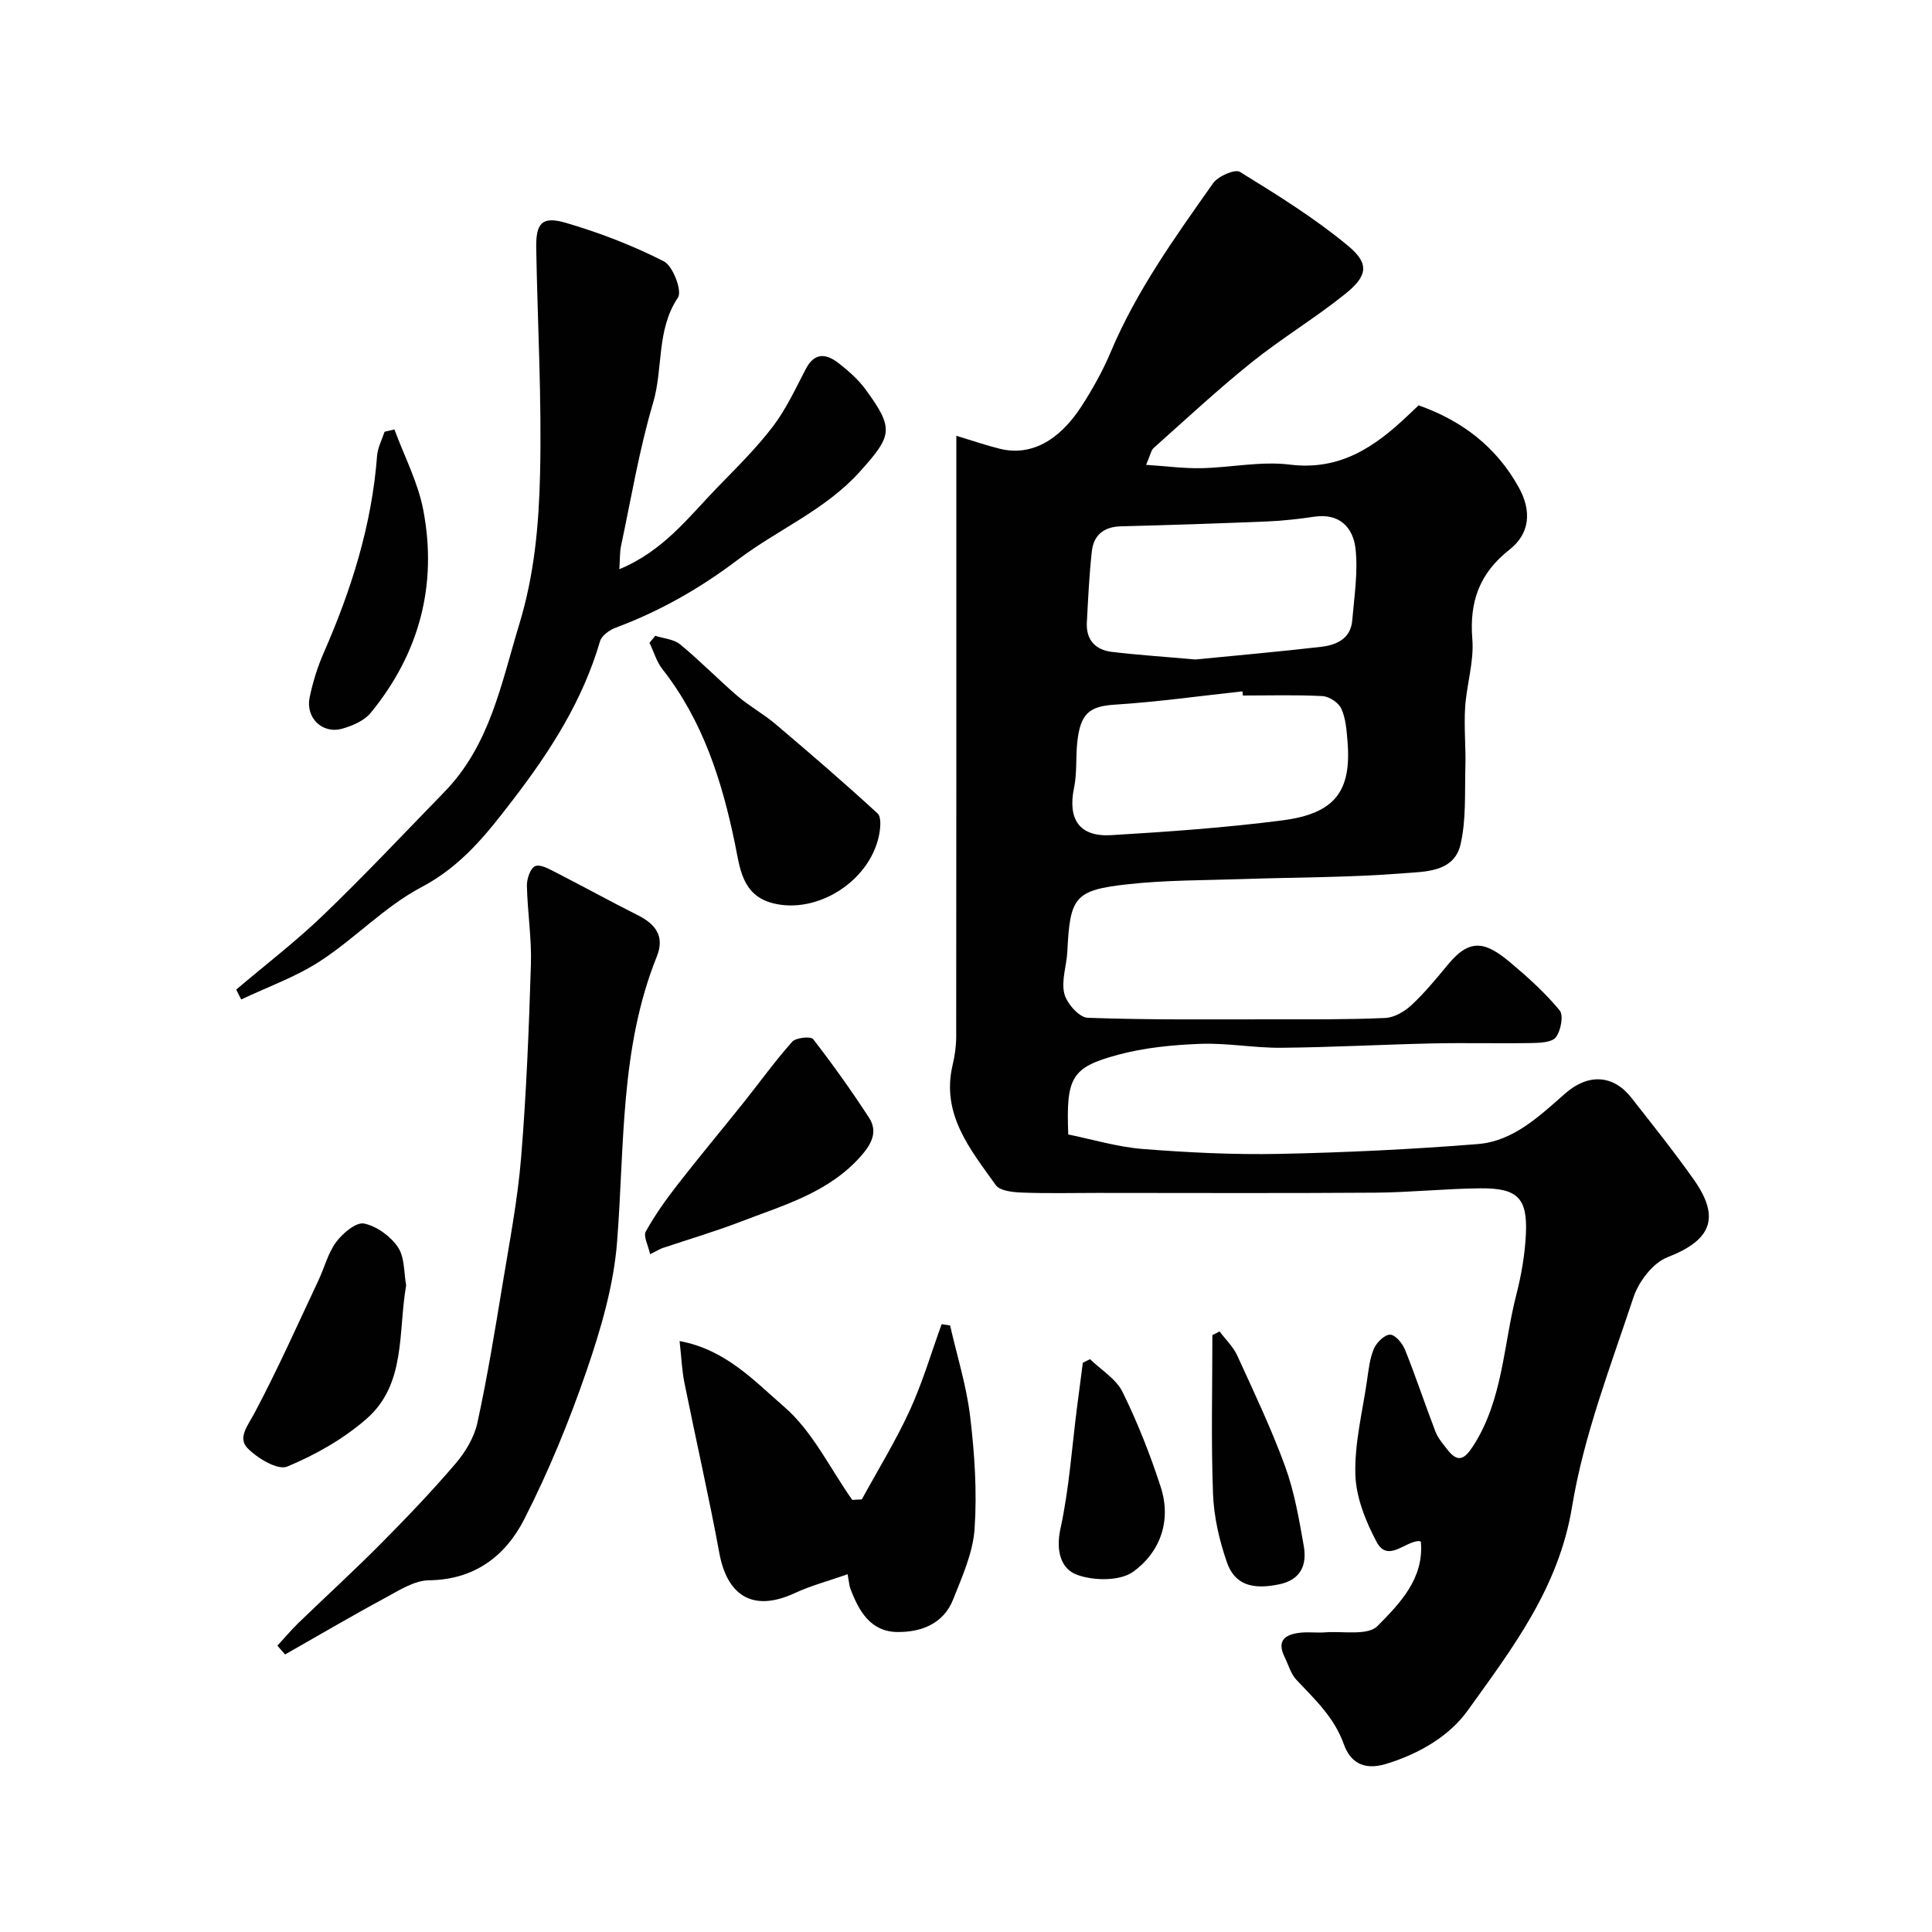 <svg enable-background="new 0 0 400 400" viewBox="0 0 400 400" xmlns="http://www.w3.org/2000/svg"><g fill="#010102"><path d="m198 90.23c3.53 1.06 6.23 2 9 2.68 6.23 1.55 12.18-1.46 16.93-8.82 2.29-3.56 4.39-7.3 6.03-11.2 5.34-12.71 13.34-23.81 21.2-34.96 1.03-1.46 4.52-2.98 5.56-2.34 7.69 4.74 15.45 9.55 22.38 15.3 4.49 3.73 4.05 6.25-.64 10.01-6.24 5-13.14 9.16-19.37 14.16-6.98 5.61-13.55 11.73-20.24 17.69-.53.47-.65 1.41-1.56 3.49 4.28.28 7.88.77 11.46.69 6.1-.13 12.31-1.48 18.28-.74 10.39 1.29 17.6-3.65 24.44-10.15.72-.68 1.44-1.36 2.24-2.12 9.05 3.2 16.13 8.64 20.76 17.04 2.65 4.81 2.32 9.49-1.94 12.83-6.23 4.9-8.33 10.77-7.7 18.54.38 4.64-1.19 9.4-1.49 14.13-.26 4.11.17 8.25.05 12.37-.15 5.36.19 10.89-1.01 16.03-1.35 5.78-7.44 5.59-11.81 5.94-11.05.89-22.18.82-33.28 1.2-7.95.27-15.95.2-23.84 1.08-11 1.22-11.91 2.64-12.47 13.91-.15 2.93-1.28 6.02-.63 8.71.49 2.02 3.07 4.95 4.82 5.02 12.68.46 25.38.32 38.07.32 7.85 0 15.72.07 23.56-.28 1.88-.08 4.03-1.35 5.47-2.7 2.76-2.58 5.18-5.53 7.59-8.45 4.66-5.64 7.96-4.43 12.93-.26 3.6 3.03 7.14 6.23 10.12 9.84.85 1.03.25 4.19-.78 5.56-.81 1.07-3.29 1.17-5.03 1.2-6.85.12-13.71-.07-20.56.08-10.44.23-20.86.81-31.3.9-5.6.05-11.22-1.03-16.8-.81-5.7.22-11.53.79-17.01 2.27-9.67 2.61-10.71 4.71-10.26 16.49 4.99 1.01 10.14 2.58 15.37 3 9.4.74 18.87 1.21 28.29 1.02 13.71-.28 27.43-.94 41.09-2.03 7.45-.59 12.81-5.82 18.19-10.52 4.72-4.12 9.9-3.86 13.65.93 4.39 5.6 8.84 11.16 12.94 16.97 5.6 7.94 3.52 12.56-5.47 16.05-3.01 1.17-5.95 5.02-7.03 8.27-4.75 14.33-10.3 28.64-12.73 43.42-2.75 16.78-12.37 29.29-21.58 42.13-3.78 5.28-10.01 8.98-16.92 11.08-4.94 1.51-7.53-.67-8.74-4.07-2-5.59-6.01-9.29-9.83-13.35-1.16-1.24-1.65-3.11-2.43-4.7-1.78-3.61.32-4.74 3.37-5.06 1.65-.17 3.34.07 4.99-.06 3.72-.28 8.85.73 10.86-1.3 4.58-4.65 9.68-9.8 8.98-17.49-.16-.04-.32-.12-.47-.11-2.96.17-6.4 4.5-8.71.14-2.26-4.27-4.25-9.23-4.38-13.94-.18-6.44 1.47-12.93 2.41-19.39.33-2.25.56-4.6 1.44-6.65.55-1.29 2.24-2.93 3.37-2.89 1.09.03 2.56 1.84 3.09 3.18 2.24 5.58 4.12 11.29 6.28 16.9.52 1.34 1.53 2.51 2.43 3.67 2.19 2.82 3.55 2.13 5.39-.73 6.15-9.57 6.22-20.8 8.92-31.3 1.05-4.09 1.78-8.35 1.98-12.56.35-7.47-1.74-9.53-9.46-9.46-7.27.07-14.53.85-21.8.9-19.16.14-38.32.05-57.49.05-5.19 0-10.38.13-15.56-.07-1.88-.07-4.59-.34-5.45-1.55-5.27-7.41-11.36-14.66-8.92-24.91.45-1.9.73-3.89.73-5.84.04-39.32.03-78.65.03-117.97 0-1.64 0-3.29 0-6.41zm49.47 46.31c8.02-.79 17.04-1.58 26.03-2.62 3.17-.37 6.15-1.65 6.47-5.49.41-4.9 1.2-9.89.69-14.72-.46-4.36-3.2-7.5-8.48-6.74-3.25.47-6.52.86-9.8.99-10.1.42-20.2.75-30.3 1.01-3.55.09-5.66 1.81-6.03 5.2-.54 4.9-.77 9.83-1.03 14.75-.18 3.55 1.77 5.63 5.15 6.04 5.39.65 10.81 1 17.3 1.58zm9.85 7.46c-.03-.29-.06-.57-.09-.86-8.8.95-17.59 2.19-26.41 2.75-5.34.34-7.16 1.86-7.79 7.86-.32 3.11-.03 6.33-.66 9.36-1.35 6.5 1.09 10.19 7.7 9.8 11.81-.71 23.63-1.54 35.36-3.05 11-1.41 14.43-6.05 13.55-16.46-.19-2.27-.36-4.68-1.28-6.69-.57-1.24-2.5-2.51-3.88-2.59-5.5-.29-11-.12-16.5-.12z"/><path d="m48.9 204.89c6.06-5.15 12.41-10.01 18.13-15.52 8.55-8.23 16.69-16.89 24.97-25.4 9.44-9.7 11.74-22.32 15.51-34.73 3.15-10.35 4.05-20.6 4.3-30.96.38-15.61-.52-31.25-.79-46.89-.09-5.23 1.2-6.7 6.15-5.25 6.96 2.04 13.83 4.68 20.28 7.97 1.88.96 3.82 6.13 2.92 7.48-4.52 6.75-3.03 14.65-5.15 21.8-2.86 9.65-4.52 19.67-6.62 29.54-.31 1.43-.23 2.94-.37 4.92 9.15-3.79 14.37-10.83 20.33-16.97 3.96-4.08 8.05-8.1 11.48-12.61 2.74-3.6 4.68-7.84 6.8-11.89 1.85-3.55 4.31-3.13 6.84-1.15 2.01 1.58 4.01 3.33 5.51 5.38 6.01 8.19 5.5 9.6-1.1 16.97-7.18 8.02-17.04 12.03-25.32 18.3-7.86 5.95-16.16 10.67-25.33 14.09-1.27.47-2.87 1.63-3.21 2.79-3.59 12.28-10.21 22.63-17.99 32.78-5.54 7.22-10.65 13.73-18.99 18.14-7.56 3.99-13.71 10.58-20.95 15.3-5.04 3.28-10.88 5.35-16.36 7.95-.35-.68-.69-1.36-1.04-2.04z"/><path d="m57.43 340.72c1.43-1.55 2.79-3.18 4.3-4.65 5.64-5.46 11.45-10.76 16.99-16.34 5.36-5.4 10.64-10.91 15.58-16.69 2.04-2.38 3.87-5.42 4.53-8.43 2.08-9.52 3.64-19.16 5.23-28.78 1.43-8.7 3.11-17.39 3.83-26.16 1.09-13.31 1.62-26.68 2.03-40.03.17-5.41-.72-10.85-.83-16.29-.03-1.4.74-3.64 1.72-4.03 1.1-.44 2.94.63 4.31 1.33 5.67 2.9 11.25 5.98 16.94 8.84 3.69 1.85 5.6 4.38 3.93 8.53-7.66 19.04-6.67 39.21-8.23 59.1-.7 8.96-3.32 17.94-6.26 26.51-3.62 10.56-7.9 20.99-12.97 30.93-3.85 7.55-10.26 12.51-19.69 12.62-3.07.03-6.25 2.11-9.14 3.67-6.97 3.76-13.8 7.78-20.68 11.69-.53-.59-1.06-1.2-1.59-1.82z"/><path d="m178.43 310.43c3.34-6.11 7.01-12.07 9.91-18.38 2.65-5.77 4.45-11.92 6.62-17.9.58.09 1.16.19 1.75.28 1.43 6.27 3.39 12.49 4.15 18.84.92 7.68 1.44 15.53.92 23.23-.33 4.97-2.56 9.89-4.44 14.64-1.99 5.05-6.61 6.8-11.55 6.75-5.6-.06-7.99-4.38-9.74-9.01-.21-.55-.23-1.16-.56-2.95-4 1.41-7.57 2.34-10.86 3.87-9.31 4.33-14.19-.1-15.69-8.21-2.18-11.81-4.87-23.53-7.24-35.31-.51-2.53-.61-5.15-1-8.63 9.59 1.76 15.56 8.36 21.61 13.57 5.89 5.07 9.52 12.77 14.14 19.32.66-.04 1.32-.08 1.98-.11z"/><path d="m135.67 131.64c1.73.56 3.83.69 5.14 1.77 4.12 3.39 7.86 7.24 11.91 10.72 2.47 2.11 5.39 3.7 7.87 5.81 7.14 6.05 14.23 12.15 21.11 18.48.84.78.58 3.2.25 4.73-2.07 9.44-12.86 16.18-21.95 13.85-6.45-1.65-6.83-7.47-7.84-12.35-2.7-13.04-6.64-25.43-15-36.09-1.23-1.57-1.81-3.64-2.69-5.48.39-.48.8-.96 1.2-1.44z"/><path d="m134.6 259.67c-.4-1.85-1.44-3.71-.9-4.69 1.88-3.4 4.16-6.6 6.55-9.67 4.46-5.74 9.13-11.32 13.67-17 3.36-4.21 6.51-8.6 10.09-12.62.77-.87 3.85-1.18 4.34-.55 4.08 5.25 7.94 10.69 11.57 16.26 1.86 2.86.56 5.39-1.58 7.85-6.7 7.67-16.11 10.27-25.06 13.71-5.28 2.03-10.73 3.63-16.11 5.44-.44.14-.86.41-2.57 1.27z"/><path d="m84.09 266.12c-1.7 9.66.03 20.42-8.19 27.62-4.77 4.17-10.58 7.47-16.44 9.9-1.96.81-6.16-1.71-8.21-3.81-2.09-2.13.05-4.67 1.41-7.22 4.78-8.98 8.93-18.31 13.27-27.52 1.25-2.65 1.97-5.65 3.67-7.94 1.35-1.82 4.12-4.16 5.77-3.83 2.62.53 5.5 2.64 7.03 4.91 1.41 2.11 1.21 5.31 1.69 7.89z"/><path d="m81.66 88.91c2.04 5.54 4.87 10.93 5.97 16.65 2.98 15.57-.82 29.75-10.88 42.03-1.34 1.63-3.78 2.68-5.91 3.28-4.1 1.15-7.61-2.25-6.73-6.49.66-3.16 1.63-6.31 2.93-9.26 5.72-13.05 9.95-26.46 11.03-40.76.13-1.69 1.01-3.32 1.55-4.97.67-.17 1.35-.32 2.04-.48z"/><path d="m225.68 281.4c2.3 2.24 5.39 4.08 6.73 6.79 3.12 6.34 5.74 12.99 7.92 19.72 2.24 6.95-.14 13.49-5.71 17.5-2.71 1.95-8.1 1.9-11.54.67-3.47-1.23-4.52-5.02-3.52-9.6 1.8-8.26 2.36-16.8 3.44-25.22.39-3.04.79-6.08 1.19-9.12.5-.24 1-.49 1.49-.74z"/><path d="m252.5 275.66c1.24 1.66 2.82 3.16 3.66 4.99 3.46 7.58 7.06 15.13 9.91 22.95 1.92 5.27 2.89 10.93 3.86 16.48.69 3.95-.6 7.03-5.19 7.96-5.45 1.11-9.09.09-10.72-4.58-1.58-4.53-2.7-9.42-2.88-14.2-.41-10.93-.13-21.89-.13-32.84.49-.25.99-.51 1.49-.76z"/></g></svg>
